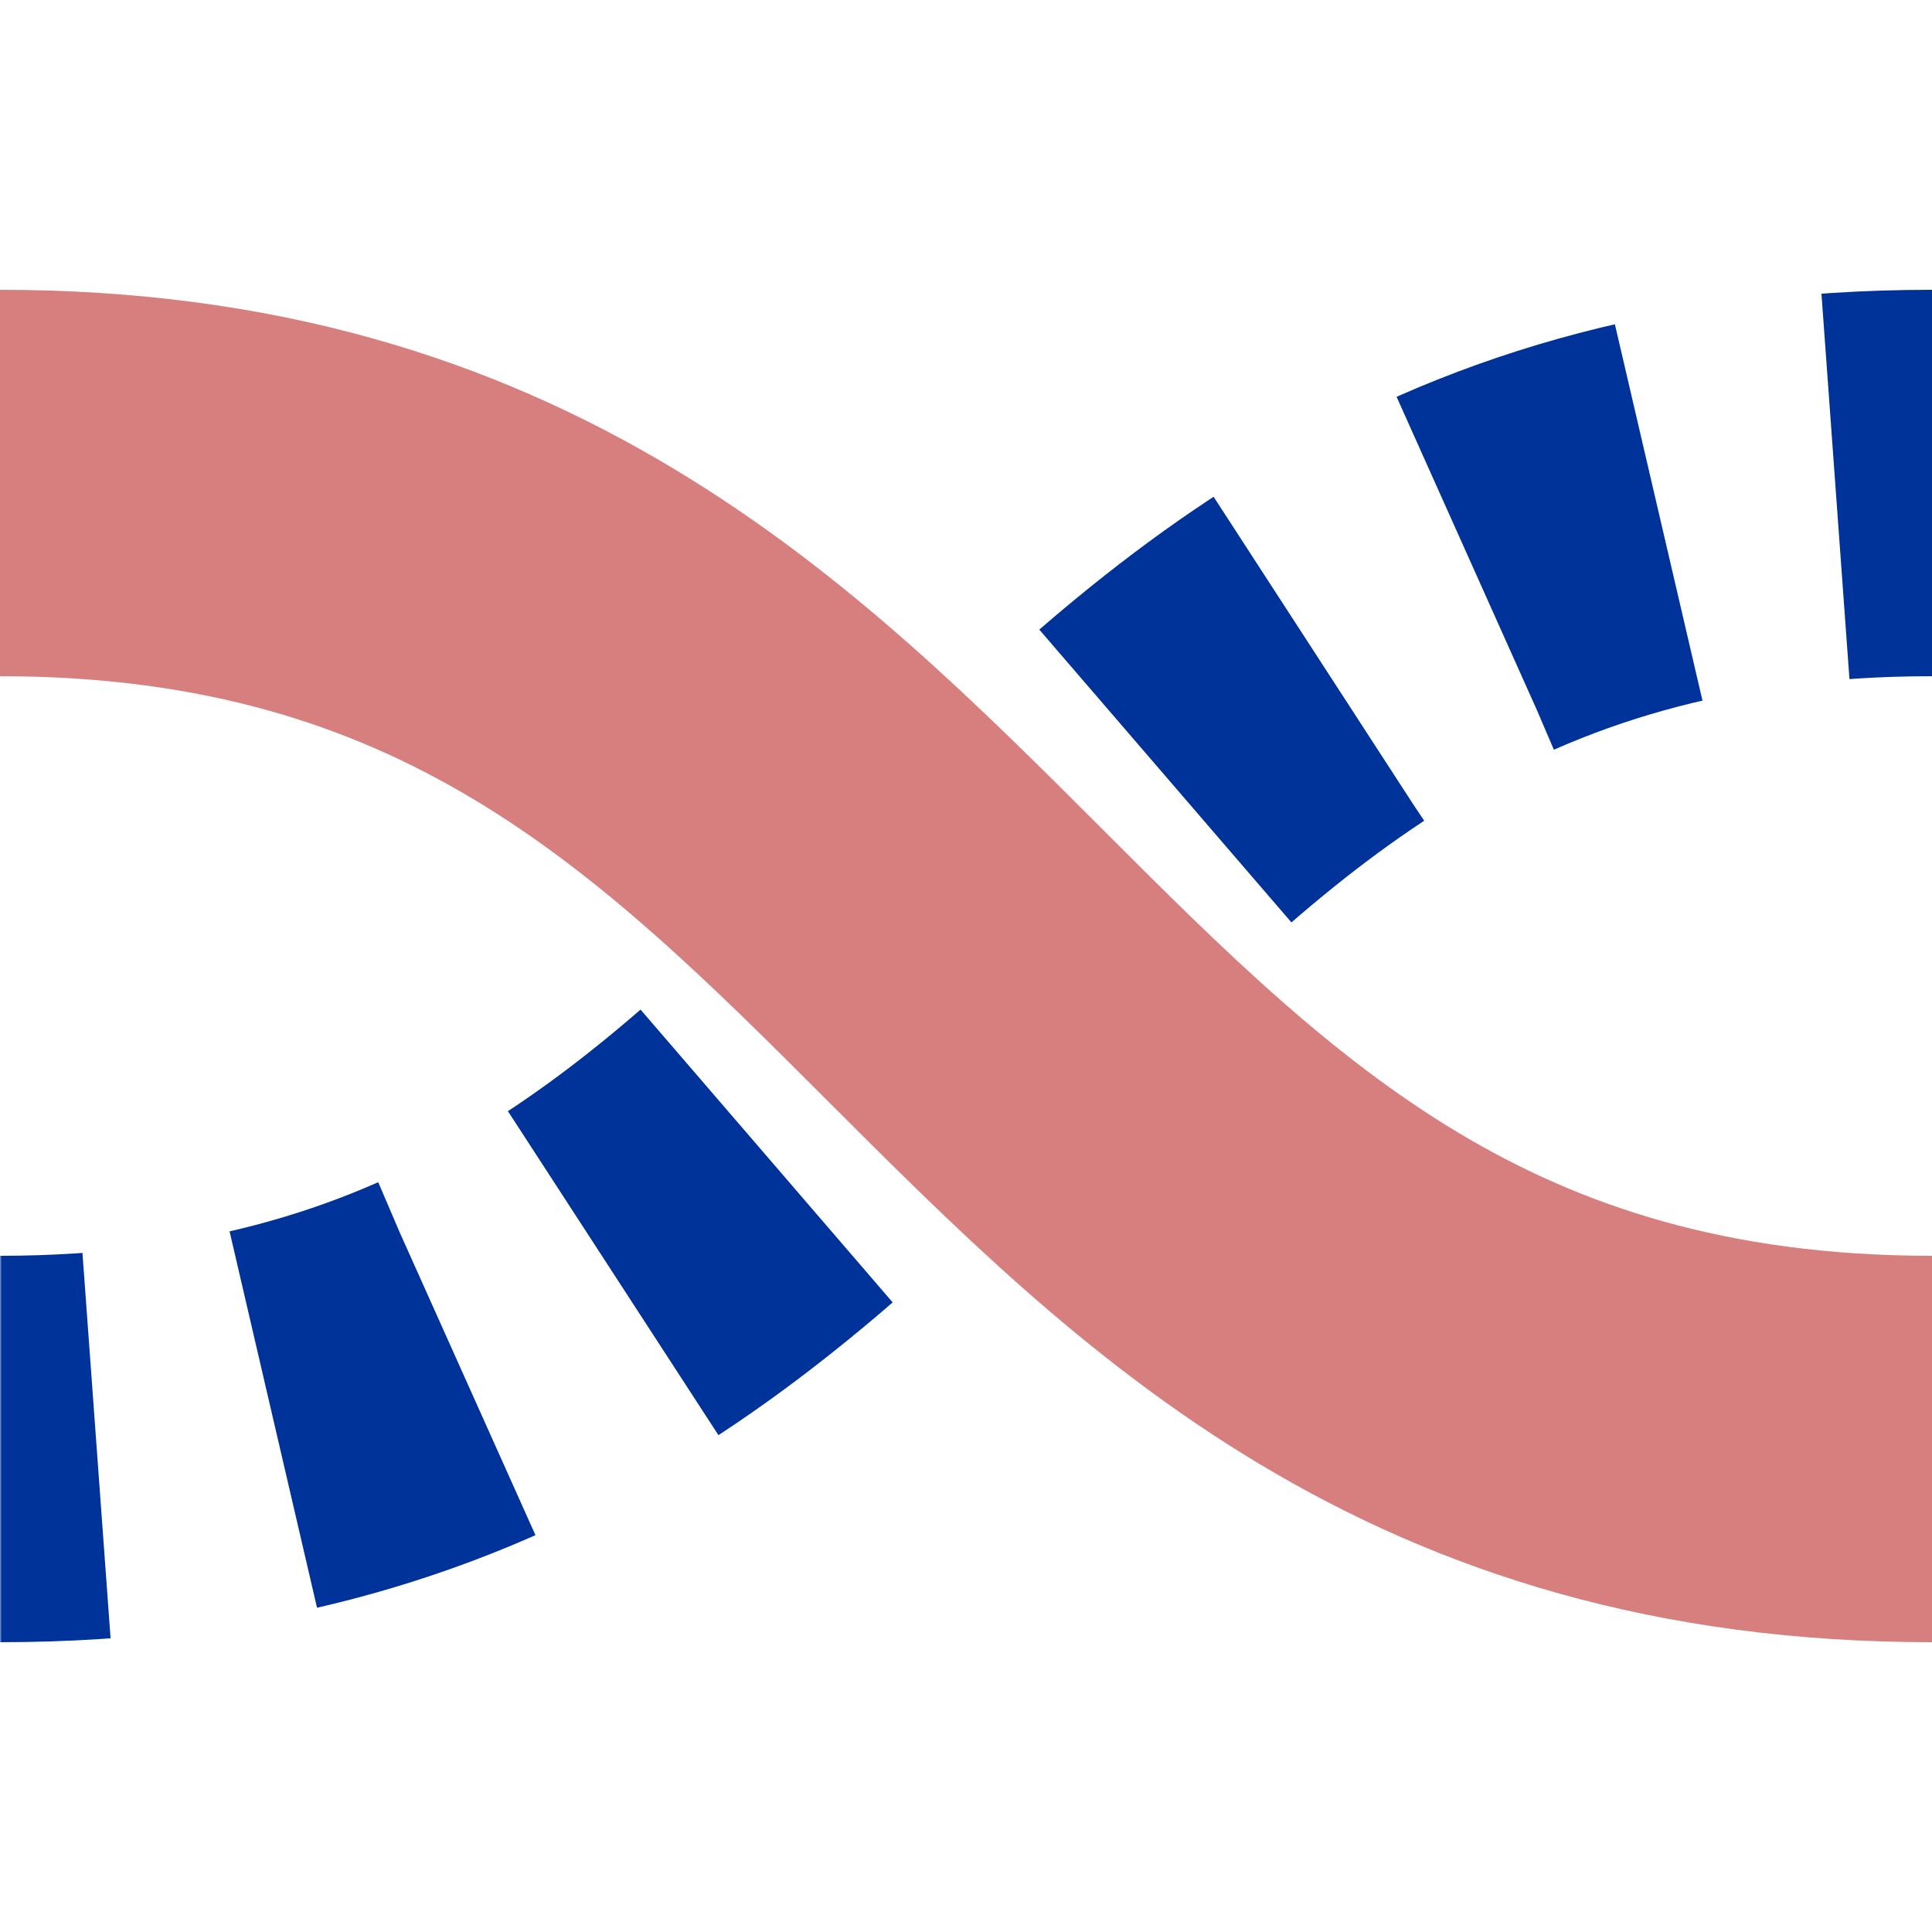 <?xml version="1.0" encoding="UTF-8"?>
<svg xmlns="http://www.w3.org/2000/svg" width="500" height="500">
 <title>uxmvÜWBtrq</title>
 <defs>
  <mask id="m">
   <circle r="999" fill="#FFF"/>
   <path d="M 0,375 C 250,375 250,125 500,125" stroke-width="20" stroke="#000" fill="none"/>
  </mask>
 </defs>
 <g stroke-width="100" fill="none">
  <g mask="url(#m)">
   <path stroke="#003399" d="m 600,0 v 500 M -25,375 H 0 C 250,375 250,125 500,125" stroke-dasharray="50,46.291"/>
  </g>
  <path stroke="#D77F7E" d="M 0,125 c 250,0 250,250 500,250"/>
 </g>
</svg>